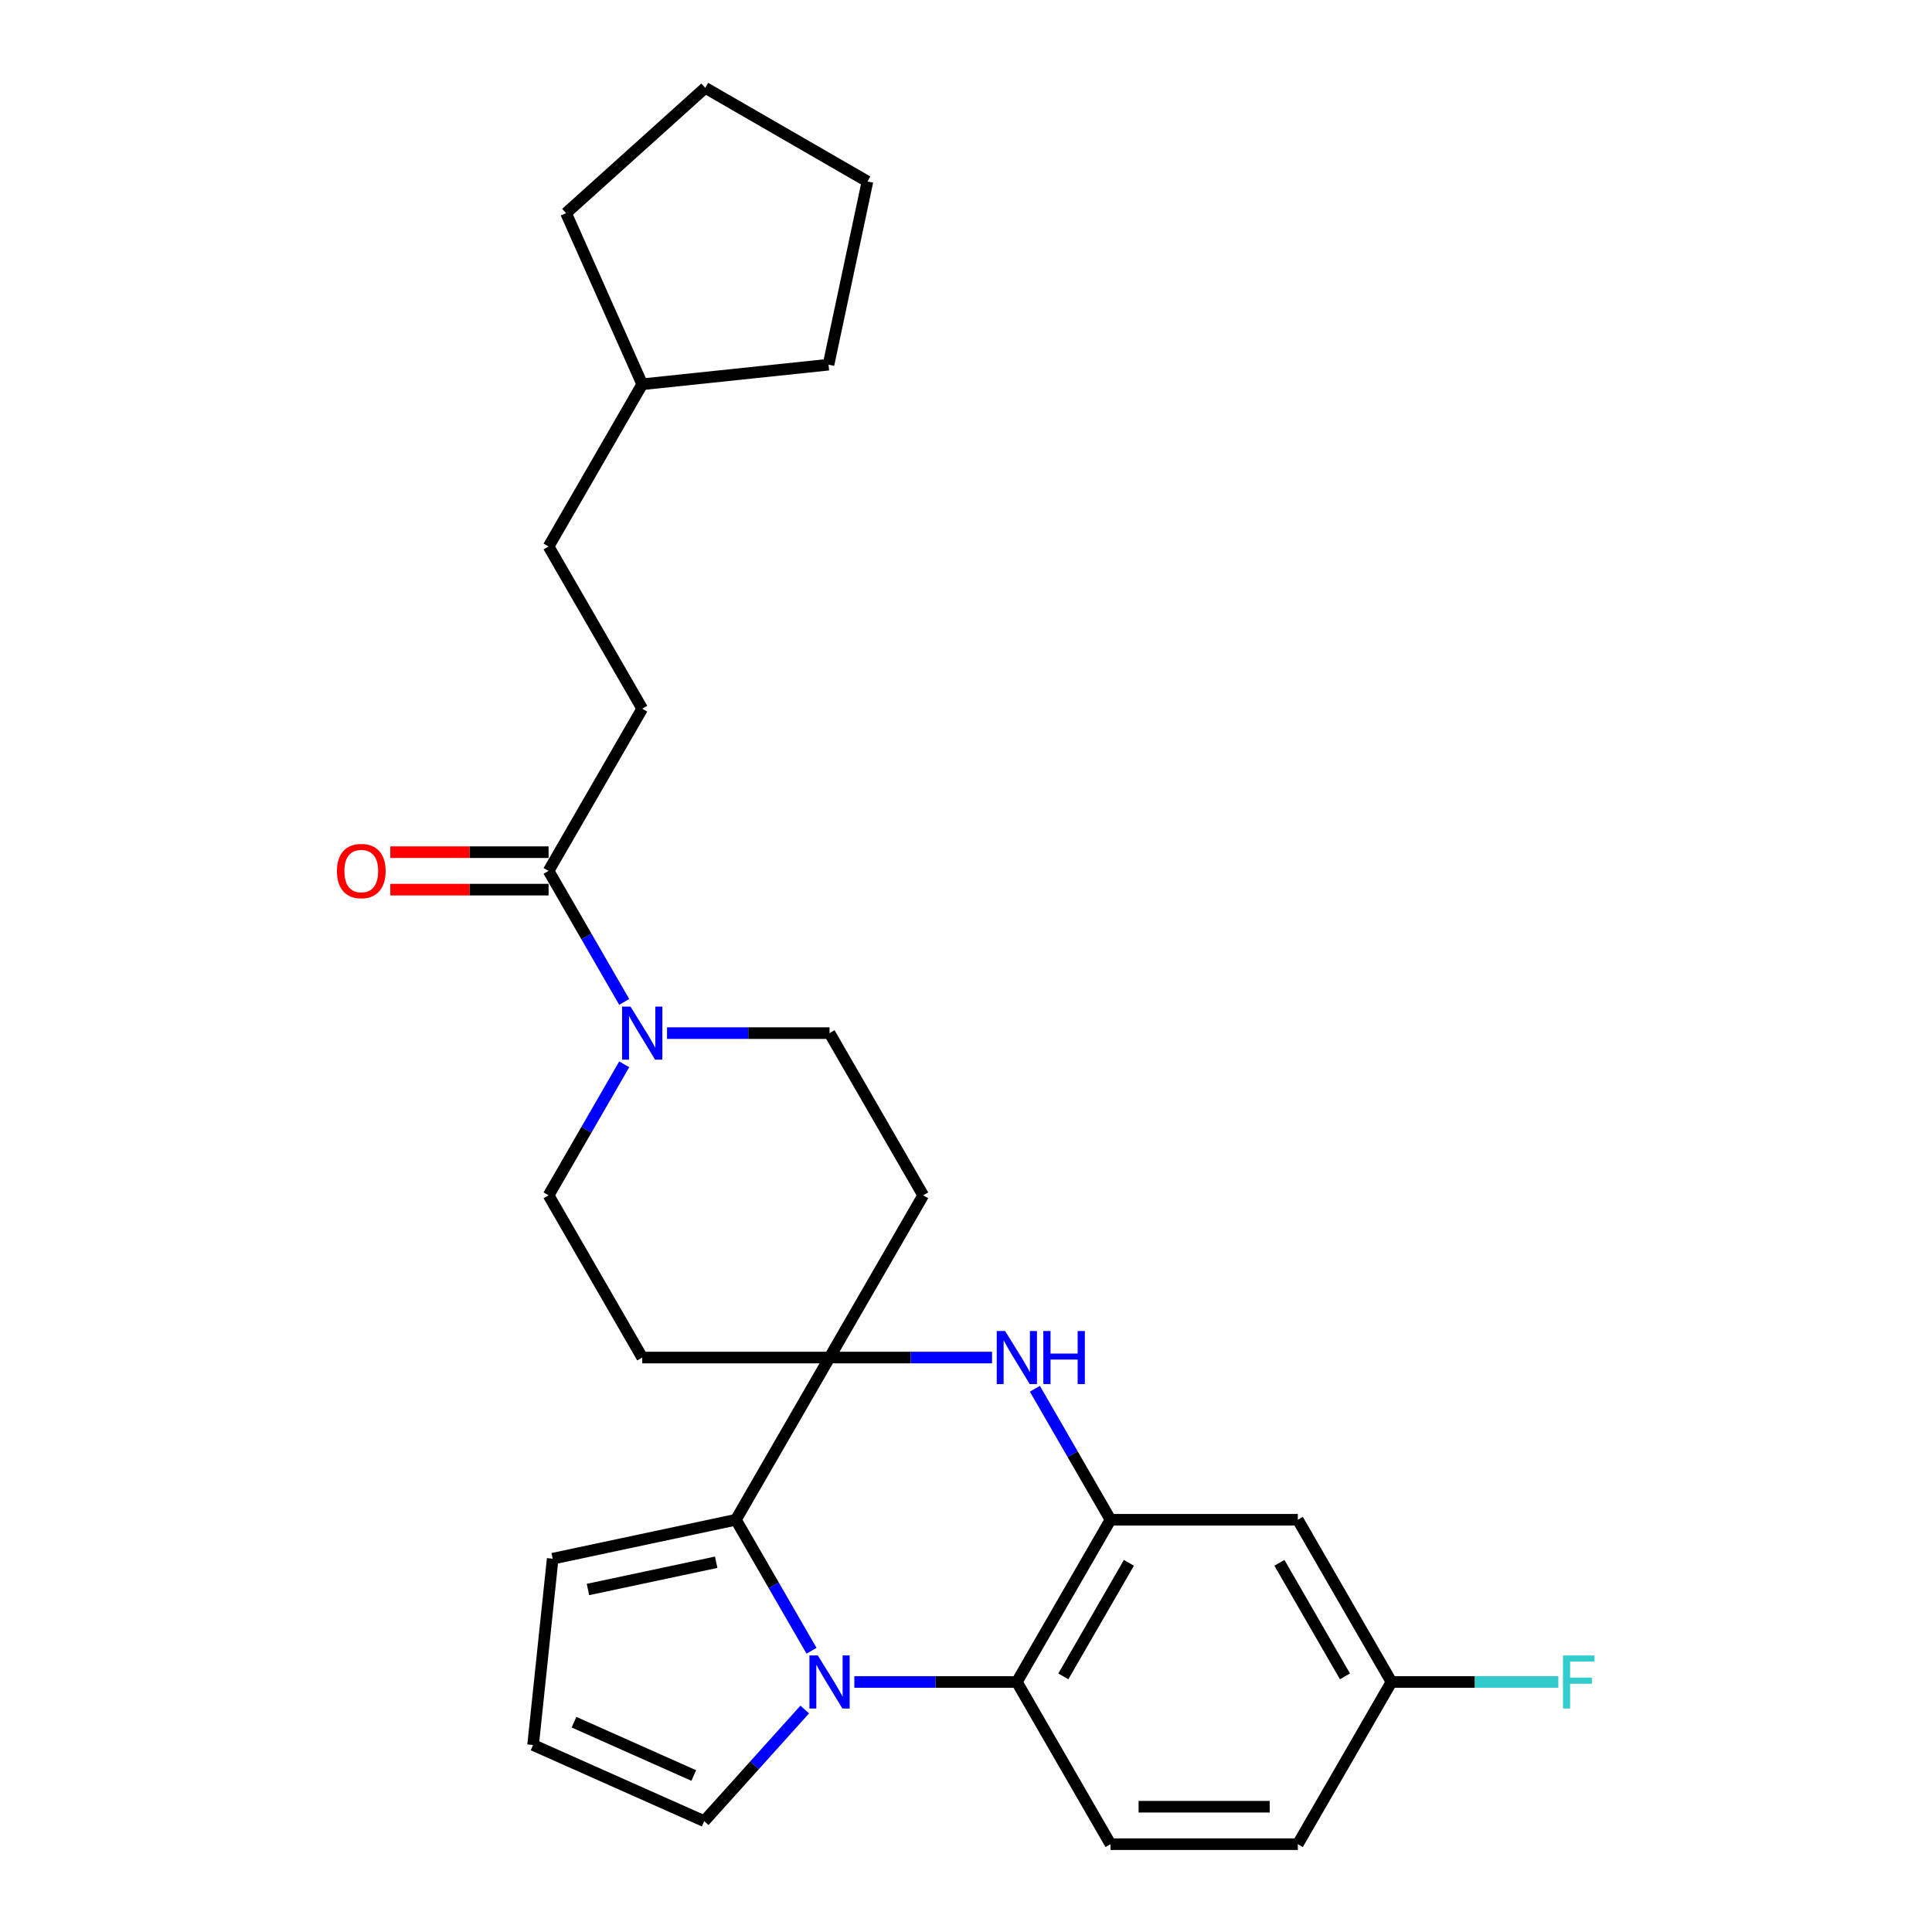 <?xml version='1.0' encoding='iso-8859-1'?>
<svg version='1.1' baseProfile='full'
              xmlns='http://www.w3.org/2000/svg'
                      xmlns:rdkit='http://www.rdkit.org/xml'
                      xmlns:xlink='http://www.w3.org/1999/xlink'
                  xml:space='preserve'
width='1000px' height='1000px' viewBox='0 0 1000 1000'>
<!-- END OF HEADER -->
<rect style='opacity:1.0;fill:#FFFFFF;stroke:none' width='1000' height='1000' x='0' y='0'> </rect>
<path class='bond-1' d='M 420.044,854.432 L 400.469,820.528' style='fill:none;fill-rule:evenodd;stroke:#0000FF;stroke-width:6px;stroke-linecap:butt;stroke-linejoin:miter;stroke-opacity:1' />
<path class='bond-1' d='M 400.469,820.528 L 380.894,786.623' style='fill:none;fill-rule:evenodd;stroke:#000000;stroke-width:6px;stroke-linecap:butt;stroke-linejoin:miter;stroke-opacity:1' />
<path class='bond-4' d='M 442.205,870.584 L 484.262,870.584' style='fill:none;fill-rule:evenodd;stroke:#0000FF;stroke-width:6px;stroke-linecap:butt;stroke-linejoin:miter;stroke-opacity:1' />
<path class='bond-4' d='M 484.262,870.584 L 526.319,870.584' style='fill:none;fill-rule:evenodd;stroke:#000000;stroke-width:6px;stroke-linecap:butt;stroke-linejoin:miter;stroke-opacity:1' />
<path class='bond-10' d='M 416.533,884.84 L 390.515,913.736' style='fill:none;fill-rule:evenodd;stroke:#0000FF;stroke-width:6px;stroke-linecap:butt;stroke-linejoin:miter;stroke-opacity:1' />
<path class='bond-10' d='M 390.515,913.736 L 364.497,942.632' style='fill:none;fill-rule:evenodd;stroke:#000000;stroke-width:6px;stroke-linecap:butt;stroke-linejoin:miter;stroke-opacity:1' />
<path class='bond-0' d='M 429.369,702.662 L 380.894,786.623' style='fill:none;fill-rule:evenodd;stroke:#000000;stroke-width:6px;stroke-linecap:butt;stroke-linejoin:miter;stroke-opacity:1' />
<path class='bond-8' d='M 429.369,702.662 L 477.844,618.701' style='fill:none;fill-rule:evenodd;stroke:#000000;stroke-width:6px;stroke-linecap:butt;stroke-linejoin:miter;stroke-opacity:1' />
<path class='bond-9' d='M 429.369,702.662 L 332.419,702.662' style='fill:none;fill-rule:evenodd;stroke:#000000;stroke-width:6px;stroke-linecap:butt;stroke-linejoin:miter;stroke-opacity:1' />
<path class='bond-28' d='M 429.369,702.662 L 471.426,702.662' style='fill:none;fill-rule:evenodd;stroke:#000000;stroke-width:6px;stroke-linecap:butt;stroke-linejoin:miter;stroke-opacity:1' />
<path class='bond-28' d='M 471.426,702.662 L 513.483,702.662' style='fill:none;fill-rule:evenodd;stroke:#0000FF;stroke-width:6px;stroke-linecap:butt;stroke-linejoin:miter;stroke-opacity:1' />
<path class='bond-12' d='M 380.894,786.623 L 286.063,806.78' style='fill:none;fill-rule:evenodd;stroke:#000000;stroke-width:6px;stroke-linecap:butt;stroke-linejoin:miter;stroke-opacity:1' />
<path class='bond-12' d='M 370.701,808.613 L 304.319,822.723' style='fill:none;fill-rule:evenodd;stroke:#000000;stroke-width:6px;stroke-linecap:butt;stroke-linejoin:miter;stroke-opacity:1' />
<path class='bond-2' d='M 535.645,718.814 L 555.219,752.718' style='fill:none;fill-rule:evenodd;stroke:#0000FF;stroke-width:6px;stroke-linecap:butt;stroke-linejoin:miter;stroke-opacity:1' />
<path class='bond-2' d='M 555.219,752.718 L 574.794,786.623' style='fill:none;fill-rule:evenodd;stroke:#000000;stroke-width:6px;stroke-linecap:butt;stroke-linejoin:miter;stroke-opacity:1' />
<path class='bond-3' d='M 574.794,786.623 L 526.319,870.584' style='fill:none;fill-rule:evenodd;stroke:#000000;stroke-width:6px;stroke-linecap:butt;stroke-linejoin:miter;stroke-opacity:1' />
<path class='bond-3' d='M 584.315,808.912 L 550.383,867.685' style='fill:none;fill-rule:evenodd;stroke:#000000;stroke-width:6px;stroke-linecap:butt;stroke-linejoin:miter;stroke-opacity:1' />
<path class='bond-7' d='M 574.794,786.623 L 671.744,786.623' style='fill:none;fill-rule:evenodd;stroke:#000000;stroke-width:6px;stroke-linecap:butt;stroke-linejoin:miter;stroke-opacity:1' />
<path class='bond-11' d='M 526.319,870.584 L 574.794,954.545' style='fill:none;fill-rule:evenodd;stroke:#000000;stroke-width:6px;stroke-linecap:butt;stroke-linejoin:miter;stroke-opacity:1' />
<path class='bond-5' d='M 323.094,550.892 L 303.519,584.796' style='fill:none;fill-rule:evenodd;stroke:#0000FF;stroke-width:6px;stroke-linecap:butt;stroke-linejoin:miter;stroke-opacity:1' />
<path class='bond-5' d='M 303.519,584.796 L 283.944,618.701' style='fill:none;fill-rule:evenodd;stroke:#000000;stroke-width:6px;stroke-linecap:butt;stroke-linejoin:miter;stroke-opacity:1' />
<path class='bond-6' d='M 323.094,518.588 L 303.519,484.683' style='fill:none;fill-rule:evenodd;stroke:#0000FF;stroke-width:6px;stroke-linecap:butt;stroke-linejoin:miter;stroke-opacity:1' />
<path class='bond-6' d='M 303.519,484.683 L 283.944,450.778' style='fill:none;fill-rule:evenodd;stroke:#000000;stroke-width:6px;stroke-linecap:butt;stroke-linejoin:miter;stroke-opacity:1' />
<path class='bond-30' d='M 345.255,534.74 L 387.312,534.74' style='fill:none;fill-rule:evenodd;stroke:#0000FF;stroke-width:6px;stroke-linecap:butt;stroke-linejoin:miter;stroke-opacity:1' />
<path class='bond-30' d='M 387.312,534.74 L 429.369,534.74' style='fill:none;fill-rule:evenodd;stroke:#000000;stroke-width:6px;stroke-linecap:butt;stroke-linejoin:miter;stroke-opacity:1' />
<path class='bond-16' d='M 283.944,441.083 L 242.983,441.083' style='fill:none;fill-rule:evenodd;stroke:#000000;stroke-width:6px;stroke-linecap:butt;stroke-linejoin:miter;stroke-opacity:1' />
<path class='bond-16' d='M 242.983,441.083 L 202.022,441.083' style='fill:none;fill-rule:evenodd;stroke:#FF0000;stroke-width:6px;stroke-linecap:butt;stroke-linejoin:miter;stroke-opacity:1' />
<path class='bond-16' d='M 283.944,460.473 L 242.983,460.473' style='fill:none;fill-rule:evenodd;stroke:#000000;stroke-width:6px;stroke-linecap:butt;stroke-linejoin:miter;stroke-opacity:1' />
<path class='bond-16' d='M 242.983,460.473 L 202.022,460.473' style='fill:none;fill-rule:evenodd;stroke:#FF0000;stroke-width:6px;stroke-linecap:butt;stroke-linejoin:miter;stroke-opacity:1' />
<path class='bond-17' d='M 283.944,450.778 L 332.419,366.817' style='fill:none;fill-rule:evenodd;stroke:#000000;stroke-width:6px;stroke-linecap:butt;stroke-linejoin:miter;stroke-opacity:1' />
<path class='bond-29' d='M 671.744,786.623 L 720.219,870.584' style='fill:none;fill-rule:evenodd;stroke:#000000;stroke-width:6px;stroke-linecap:butt;stroke-linejoin:miter;stroke-opacity:1' />
<path class='bond-29' d='M 662.223,808.912 L 696.156,867.685' style='fill:none;fill-rule:evenodd;stroke:#000000;stroke-width:6px;stroke-linecap:butt;stroke-linejoin:miter;stroke-opacity:1' />
<path class='bond-15' d='M 477.844,618.701 L 429.369,534.74' style='fill:none;fill-rule:evenodd;stroke:#000000;stroke-width:6px;stroke-linecap:butt;stroke-linejoin:miter;stroke-opacity:1' />
<path class='bond-14' d='M 332.419,702.662 L 283.944,618.701' style='fill:none;fill-rule:evenodd;stroke:#000000;stroke-width:6px;stroke-linecap:butt;stroke-linejoin:miter;stroke-opacity:1' />
<path class='bond-13' d='M 364.497,942.632 L 275.929,903.199' style='fill:none;fill-rule:evenodd;stroke:#000000;stroke-width:6px;stroke-linecap:butt;stroke-linejoin:miter;stroke-opacity:1' />
<path class='bond-13' d='M 359.098,919.004 L 297.101,891.4' style='fill:none;fill-rule:evenodd;stroke:#000000;stroke-width:6px;stroke-linecap:butt;stroke-linejoin:miter;stroke-opacity:1' />
<path class='bond-19' d='M 574.794,954.545 L 671.744,954.545' style='fill:none;fill-rule:evenodd;stroke:#000000;stroke-width:6px;stroke-linecap:butt;stroke-linejoin:miter;stroke-opacity:1' />
<path class='bond-19' d='M 589.337,935.155 L 657.202,935.155' style='fill:none;fill-rule:evenodd;stroke:#000000;stroke-width:6px;stroke-linecap:butt;stroke-linejoin:miter;stroke-opacity:1' />
<path class='bond-27' d='M 286.063,806.78 L 275.929,903.199' style='fill:none;fill-rule:evenodd;stroke:#000000;stroke-width:6px;stroke-linecap:butt;stroke-linejoin:miter;stroke-opacity:1' />
<path class='bond-20' d='M 332.419,366.817 L 283.944,282.856' style='fill:none;fill-rule:evenodd;stroke:#000000;stroke-width:6px;stroke-linecap:butt;stroke-linejoin:miter;stroke-opacity:1' />
<path class='bond-18' d='M 720.219,870.584 L 671.744,954.545' style='fill:none;fill-rule:evenodd;stroke:#000000;stroke-width:6px;stroke-linecap:butt;stroke-linejoin:miter;stroke-opacity:1' />
<path class='bond-21' d='M 720.219,870.584 L 763.401,870.584' style='fill:none;fill-rule:evenodd;stroke:#000000;stroke-width:6px;stroke-linecap:butt;stroke-linejoin:miter;stroke-opacity:1' />
<path class='bond-21' d='M 763.401,870.584 L 806.582,870.584' style='fill:none;fill-rule:evenodd;stroke:#33CCCC;stroke-width:6px;stroke-linecap:butt;stroke-linejoin:miter;stroke-opacity:1' />
<path class='bond-22' d='M 283.944,282.856 L 332.419,198.895' style='fill:none;fill-rule:evenodd;stroke:#000000;stroke-width:6px;stroke-linecap:butt;stroke-linejoin:miter;stroke-opacity:1' />
<path class='bond-23' d='M 332.419,198.895 L 292.986,110.327' style='fill:none;fill-rule:evenodd;stroke:#000000;stroke-width:6px;stroke-linecap:butt;stroke-linejoin:miter;stroke-opacity:1' />
<path class='bond-24' d='M 332.419,198.895 L 428.838,188.761' style='fill:none;fill-rule:evenodd;stroke:#000000;stroke-width:6px;stroke-linecap:butt;stroke-linejoin:miter;stroke-opacity:1' />
<path class='bond-25' d='M 292.986,110.327 L 365.034,45.455' style='fill:none;fill-rule:evenodd;stroke:#000000;stroke-width:6px;stroke-linecap:butt;stroke-linejoin:miter;stroke-opacity:1' />
<path class='bond-26' d='M 428.838,188.761 L 448.995,93.93' style='fill:none;fill-rule:evenodd;stroke:#000000;stroke-width:6px;stroke-linecap:butt;stroke-linejoin:miter;stroke-opacity:1' />
<path class='bond-31' d='M 365.034,45.455 L 448.995,93.93' style='fill:none;fill-rule:evenodd;stroke:#000000;stroke-width:6px;stroke-linecap:butt;stroke-linejoin:miter;stroke-opacity:1' />
<path  class='atom-0' d='M 423.3 856.856
L 432.297 871.399
Q 433.189 872.834, 434.624 875.432
Q 436.059 878.03, 436.136 878.185
L 436.136 856.856
L 439.782 856.856
L 439.782 884.312
L 436.02 884.312
L 426.364 868.413
Q 425.239 866.551, 424.037 864.418
Q 422.874 862.285, 422.525 861.626
L 422.525 884.312
L 418.957 884.312
L 418.957 856.856
L 423.3 856.856
' fill='#0000FF'/>
<path  class='atom-3' d='M 520.25 688.934
L 529.247 703.476
Q 530.139 704.911, 531.574 707.509
Q 533.009 710.108, 533.086 710.263
L 533.086 688.934
L 536.732 688.934
L 536.732 716.39
L 532.97 716.39
L 523.314 700.49
Q 522.189 698.629, 520.987 696.496
Q 519.824 694.363, 519.475 693.704
L 519.475 716.39
L 515.907 716.39
L 515.907 688.934
L 520.25 688.934
' fill='#0000FF'/>
<path  class='atom-3' d='M 540.028 688.934
L 543.751 688.934
L 543.751 700.607
L 557.789 700.607
L 557.789 688.934
L 561.512 688.934
L 561.512 716.39
L 557.789 716.39
L 557.789 703.709
L 543.751 703.709
L 543.751 716.39
L 540.028 716.39
L 540.028 688.934
' fill='#0000FF'/>
<path  class='atom-6' d='M 326.35 521.012
L 335.347 535.554
Q 336.239 536.989, 337.674 539.587
Q 339.109 542.185, 339.186 542.341
L 339.186 521.012
L 342.832 521.012
L 342.832 548.468
L 339.07 548.468
L 329.414 532.568
Q 328.289 530.707, 327.087 528.574
Q 325.924 526.441, 325.575 525.781
L 325.575 548.468
L 322.007 548.468
L 322.007 521.012
L 326.35 521.012
' fill='#0000FF'/>
<path  class='atom-17' d='M 174.391 450.856
Q 174.391 444.263, 177.648 440.579
Q 180.906 436.895, 186.994 436.895
Q 193.083 436.895, 196.34 440.579
Q 199.598 444.263, 199.598 450.856
Q 199.598 457.526, 196.302 461.327
Q 193.005 465.088, 186.994 465.088
Q 180.945 465.088, 177.648 461.327
Q 174.391 457.565, 174.391 450.856
M 186.994 461.986
Q 191.183 461.986, 193.432 459.194
Q 195.72 456.363, 195.72 450.856
Q 195.72 445.466, 193.432 442.751
Q 191.183 439.998, 186.994 439.998
Q 182.806 439.998, 180.518 442.712
Q 178.269 445.427, 178.269 450.856
Q 178.269 456.402, 180.518 459.194
Q 182.806 461.986, 186.994 461.986
' fill='#FF0000'/>
<path  class='atom-22' d='M 809.006 856.856
L 825.333 856.856
L 825.333 859.997
L 812.69 859.997
L 812.69 868.335
L 823.936 868.335
L 823.936 871.515
L 812.69 871.515
L 812.69 884.312
L 809.006 884.312
L 809.006 856.856
' fill='#33CCCC'/>
</svg>
